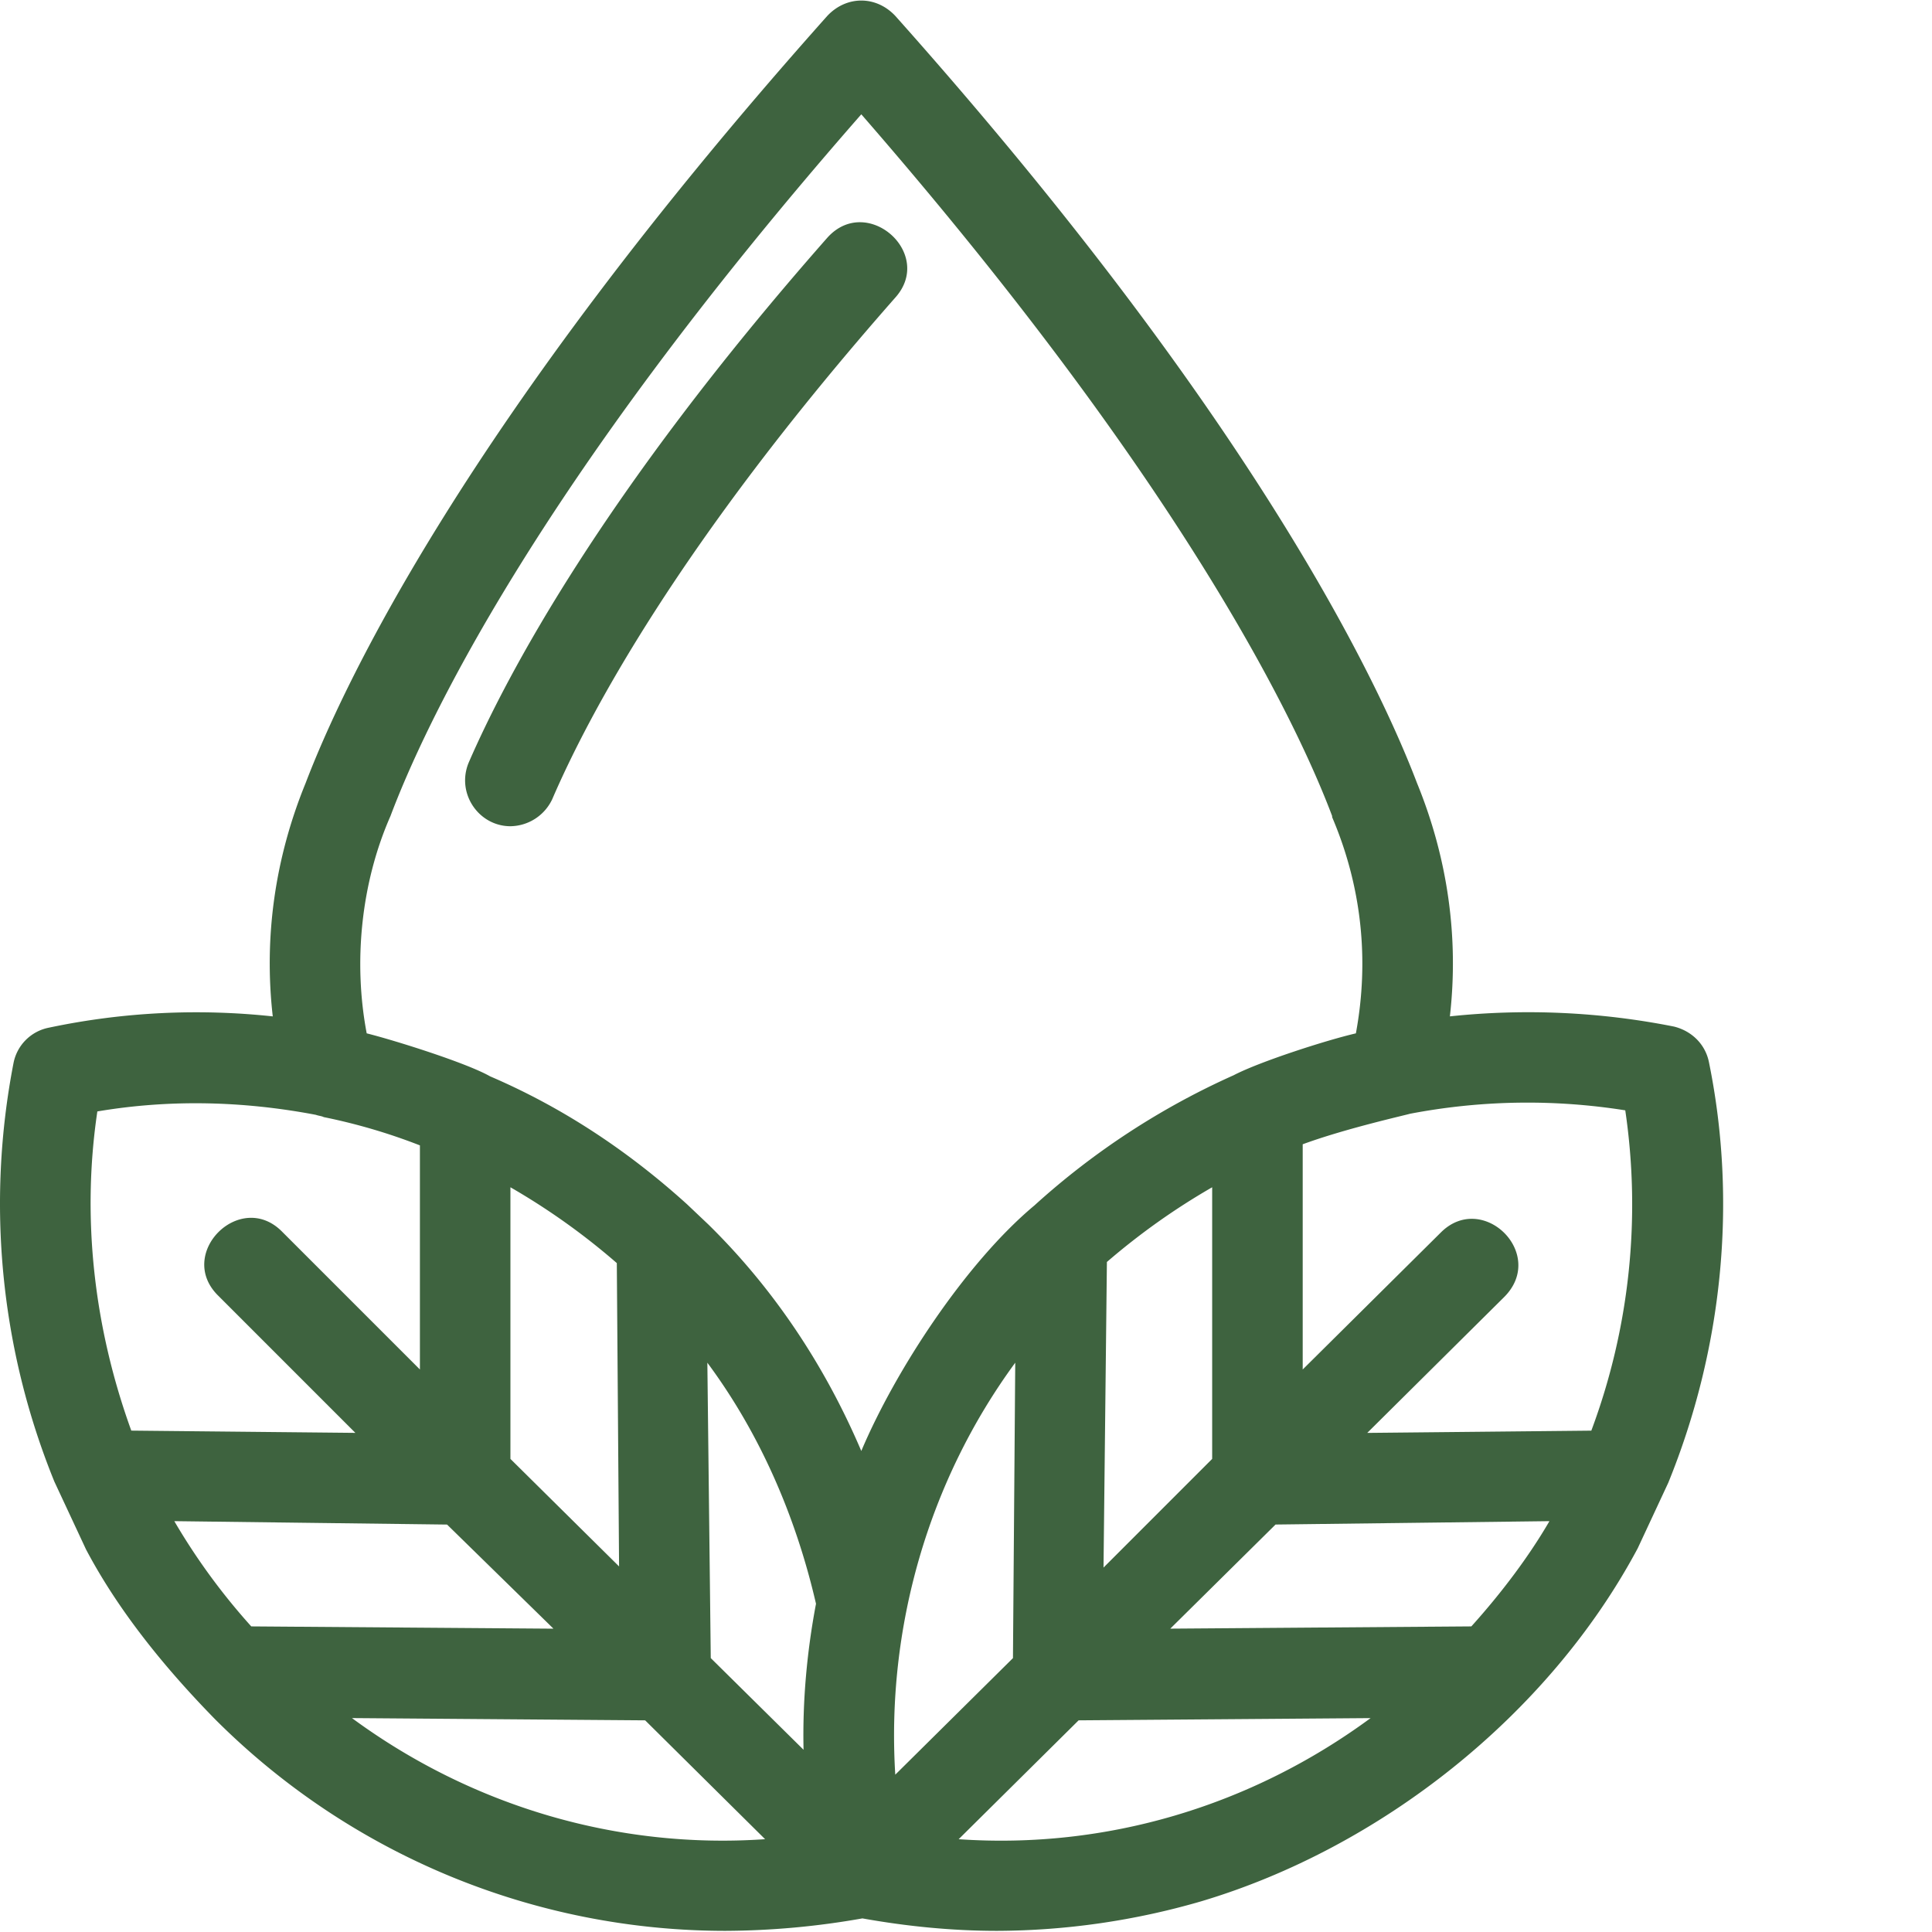 <svg width="72" height="72" fill="none" xmlns="http://www.w3.org/2000/svg"><defs><clipPath id="a"><path fill="#fff" fill-opacity="0" d="M0 0h72v72H0z"/></clipPath></defs><path fill="none" d="M0 0h72v72H0z"/><g clip-path="url(#a)"><path d="m37.75 61.792.085-11.008c-3.248 4.428-4.809 9.912-4.471 15.353l4.387-4.345ZM50.53 38.51c.507-2.742.212-5.484-.885-8.057v-.042c-1.223-3.248-5.357-12.148-17.547-26.151-12.232 13.961-16.323 22.903-17.546 26.151-1.097 2.489-1.392 5.441-.886 8.099 1.012.253 3.712 1.096 4.598 1.602 2.657 1.14 5.103 2.742 7.339 4.767l.801.759c2.447 2.404 4.345 5.272 5.694 8.436 1.266-2.995 3.88-7.002 6.454-9.153a28.151 28.151 0 0 1 7.423-4.85c.97-.507 3.46-1.308 4.556-1.561Zm-38.467 3.12c-.084-.041-.168-.041-.295-.084-2.657-.506-5.399-.59-8.14-.126-.591 3.965-.127 8.056 1.265 11.895l8.351.084-5.103-5.104c-1.603-1.56.801-3.965 2.362-2.404l5.146 5.146v-8.352a21.761 21.761 0 0 0-3.586-1.054Zm-1.898-3.753c-.337-2.953.085-5.905 1.223-8.69 1.35-3.542 5.906-13.412 19.445-28.597.717-.759 1.814-.759 2.53 0C46.904 15.775 51.46 25.645 52.81 29.188c1.138 2.784 1.56 5.736 1.223 8.689a27.804 27.804 0 0 1 8.351.38c.675.168 1.181.674 1.308 1.35 1.054 5.187.506 10.67-1.519 15.648L61.033 57.7c-3.332 6.243-9.617 11.178-16.28 13.16a27.541 27.541 0 0 1-7.593 1.097c-1.687 0-3.374-.169-5.02-.464a29.823 29.823 0 0 1-5.103.464A26.882 26.882 0 0 1 8.014 64.07c-1.94-1.982-3.627-4.091-4.808-6.327l-1.181-2.53A27.502 27.502 0 0 1 .506 39.605 1.668 1.668 0 0 1 1.814 38.3c2.784-.59 5.61-.717 8.351-.422Zm42.39 3.627c-.126.043-2.404.549-4.007 1.14v8.393l5.146-5.104c1.56-1.56 3.965.801 2.362 2.404L50.953 53.4l8.351-.084a24.079 24.079 0 0 0 1.265-11.937 23.255 23.255 0 0 0-8.014.126ZM19.023 30.791c-1.181 0-2.025-1.223-1.56-2.362 1.391-3.206 4.976-10.039 13.37-19.571 1.476-1.645 4.007.59 2.53 2.235-8.098 9.195-11.472 15.649-12.78 18.685a1.748 1.748 0 0 1-1.56 1.013ZM30.41 59.768c-.759-3.29-2.109-6.37-4.049-8.984l.127 11.008 3.458 3.417c-.042-1.814.127-3.67.464-5.441Zm-7.423-12.696a25.226 25.226 0 0 0-3.965-2.826v10.123l4.049 4.007-.084-11.304ZM6.496 56.689a23.807 23.807 0 0 0 2.868 3.922l11.262.085-3.965-3.88-10.165-.127Zm6.622 7.34c4.47 3.289 9.912 4.892 15.395 4.512l-4.47-4.429-10.925-.084Zm28.133-17-.126 11.39 4.049-4.05V44.246c-1.392.801-2.7 1.73-3.923 2.784Zm16.492 9.66-10.207.126-3.923 3.88 11.22-.084c1.139-1.265 2.151-2.615 2.91-3.922Zm-6.664 7.34-10.882.083-4.471 4.43c5.483.379 10.882-1.224 15.353-4.514Z" fill="#3E633F" fill-rule="evenodd"/></g></svg>